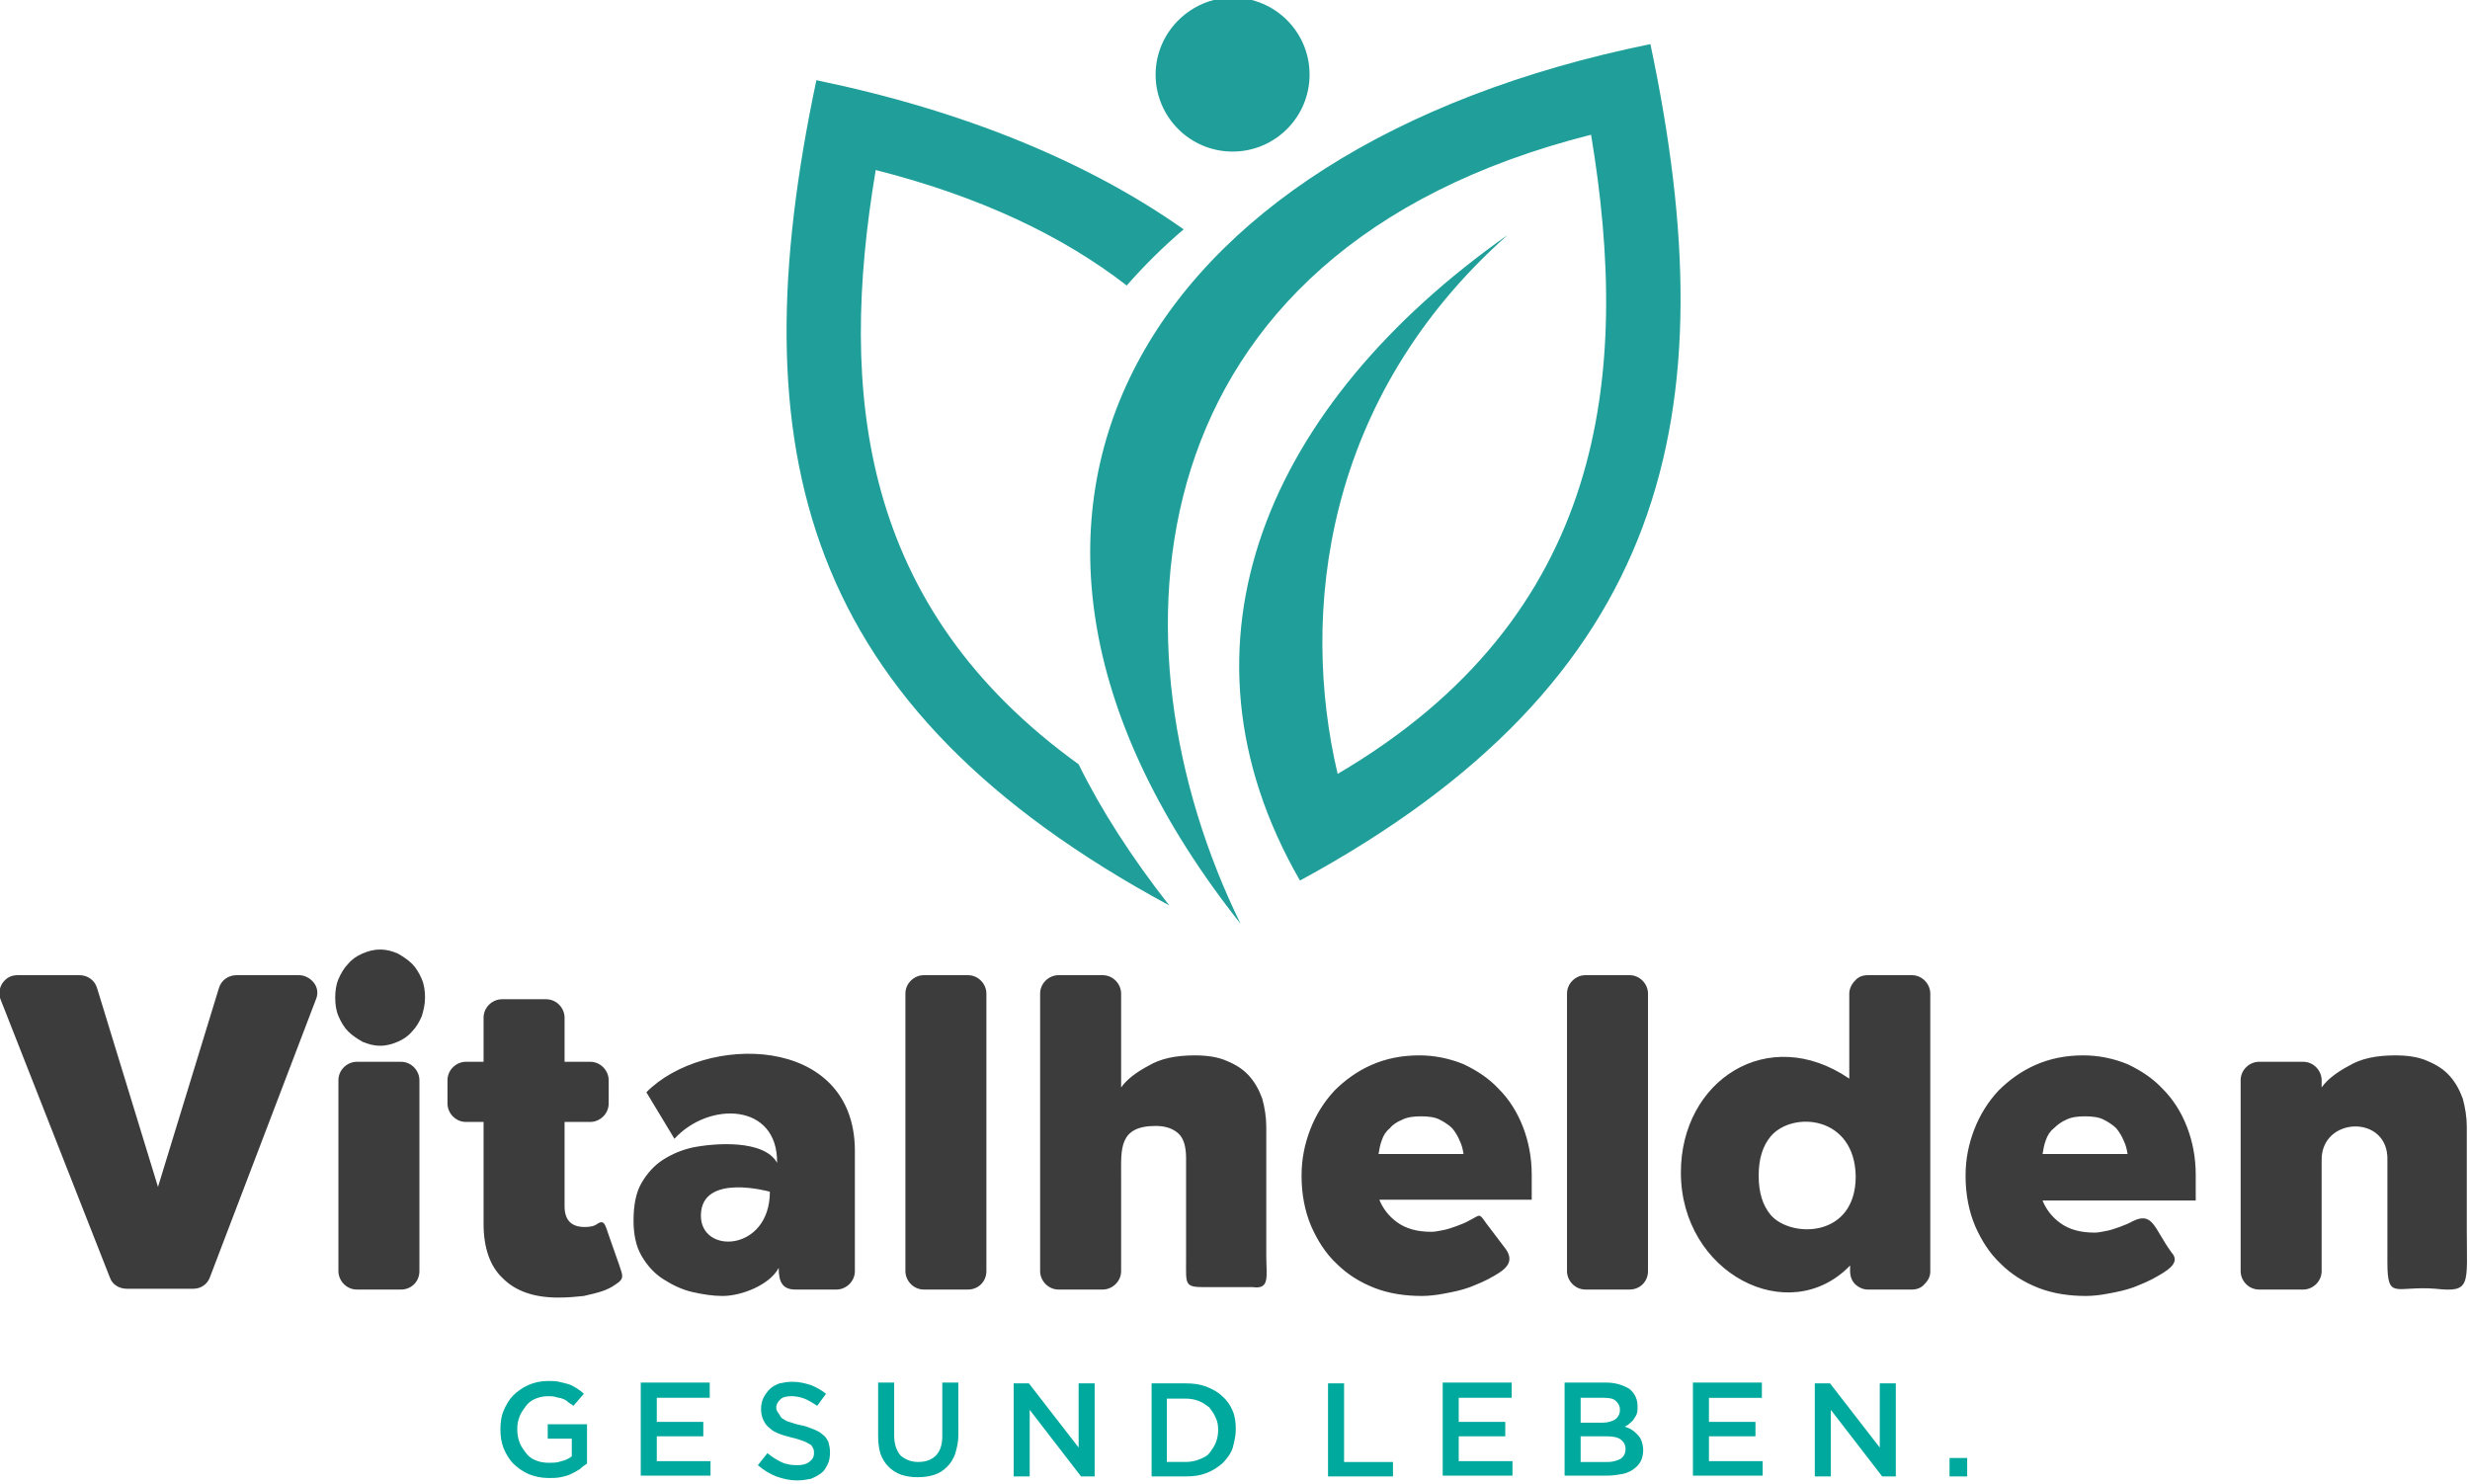 <svg xmlns="http://www.w3.org/2000/svg" viewBox="0 0 308 185"><path fill="#3c3c3c" d="m307.6 153.3c0-2.1 0-4.3 0-6.6s0-4.4 0-6.2c0-1.2-.2-2.4-.5-3.5-.4-1.1-.9-2-1.6-2.8s-1.6-1.4-2.8-1.9c-1.1-.5-2.5-.7-4-.7-2.4 0-4.3.4-5.8 1.3-1.5.8-2.7 1.7-3.4 2.7v-.9c0-1.2-1-2.3-2.3-2.3h-5.5c-1.2 0-2.3 1-2.3 2.3v23.8c0 1.2 1 2.3 2.3 2.3h5.5c1.2 0 2.3-1 2.3-2.3v-13.8c-.1-5.5 8.4-5.8 8.2 0v5.7s0 2.4 0 3.7v3.3c0 4.8 1 2.9 6 3.3 4.5.5 3.9-.5 3.9-7.4m-42.3-9.4h-10.6c.1-.6.2-1.2.4-1.7.2-.6.5-1.1 1-1.5.4-.4.9-.8 1.6-1.1.6-.3 1.4-.4 2.3-.4s1.7.1 2.3.4 1.2.7 1.6 1.1c.4.5.7 1 .9 1.5.3.6.4 1.1.5 1.7zm8.5 5.7v-3.1c0-2.2-.4-4.2-1.1-6s-1.7-3.4-3-4.7c-1.2-1.3-2.7-2.3-4.4-3.1-1.7-.7-3.6-1.1-5.5-1.1-2.2 0-4.2.4-6 1.2s-3.3 1.9-4.6 3.2c-1.3 1.4-2.3 3-3 4.8s-1.1 3.7-1.1 5.8c0 2.3.4 4.4 1.2 6.3.8 1.8 1.8 3.4 3.2 4.7 1.3 1.3 2.9 2.3 4.7 3s3.8 1 5.9 1c.8 0 1.8-.1 2.8-.3 1.1-.2 2.1-.4 3.2-.8 1-.4 2-.8 3-1.4 1.6-.9 2.7-1.8 1.7-2.9-2.2-3-2.3-5.2-4.9-3.9-.5.3-1.1.5-1.6.7-.6.2-1.1.4-1.7.5-.5.1-1 .2-1.4.2-1.8 0-3.2-.4-4.3-1.2s-1.8-1.8-2.2-2.8h19.1zm-53 1.9c-1-1.2-1.5-2.8-1.5-4.9s.5-3.7 1.5-4.9c2.7-3.2 10.5-2.6 10.6 5 0 7.7-8.1 7.7-10.6 4.8zm19.9 7v-34.6c0-1.2-1-2.3-2.3-2.3h-5.5c-.6 0-1.2.2-1.6.7-.4.4-.7 1-.7 1.6v10.6c-10.1-6.9-21 .2-21 11.7 0 12.6 13.5 19.5 21.1 11.6v.7c0 .6.2 1.2.6 1.6s1 .7 1.6.7h5.5c.6 0 1.2-.2 1.6-.7.5-.5.7-1 .7-1.6zm-35.2 0v-34.6c0-1.2-1-2.3-2.3-2.3h-5.5c-1.2 0-2.3 1-2.3 2.3v34.6c0 1.2 1 2.3 2.3 2.3h5.5c1.3 0 2.3-1 2.3-2.3zm-23-14.6h-10.6c.1-.6.2-1.2.4-1.7.2-.6.5-1.1 1-1.5.4-.5.9-.8 1.6-1.1.6-.3 1.4-.4 2.3-.4s1.7.1 2.3.4 1.2.7 1.6 1.1c.4.5.7 1 .9 1.5.3.6.4 1.1.5 1.7zm8.5 5.7v-3.1c0-2.2-.4-4.2-1.1-6s-1.7-3.4-3-4.7c-1.2-1.3-2.7-2.3-4.4-3.1-1.7-.7-3.6-1.1-5.5-1.1-2.2 0-4.2.4-6 1.2s-3.3 1.9-4.6 3.2c-1.3 1.4-2.3 3-3 4.8s-1.1 3.7-1.1 5.8c0 2.3.4 4.4 1.2 6.3.8 1.8 1.8 3.4 3.2 4.7 1.3 1.3 2.9 2.3 4.7 3s3.8 1 5.9 1c.8 0 1.8-.1 2.8-.3 1.1-.2 2.1-.4 3.2-.8 1-.4 2-.8 3-1.4 1.6-.9 2.5-1.8 1.5-3.3l-2.5-3.3c-.9-1.3-.7-1-2.1-.3-.5.3-1.1.5-1.6.7-.6.2-1.1.4-1.7.5-.5.1-1 .2-1.4.2-1.8 0-3.2-.4-4.3-1.2s-1.8-1.8-2.2-2.8zm-33.1 6.9c0-1.4 0-1.1 0-3.2s0-4.3 0-6.6 0-4.4 0-6.2c0-1.2-.2-2.4-.5-3.5-.4-1.1-.9-2-1.6-2.8s-1.6-1.4-2.8-1.9c-1.1-.5-2.5-.7-4-.7-2.4 0-4.3.4-5.8 1.3-1.5.8-2.7 1.7-3.4 2.7v-11.7c0-1.2-1-2.3-2.3-2.3h-5.5c-1.2 0-2.3 1-2.3 2.3v34.6c0 1.2 1 2.3 2.3 2.3h5.5c1.2 0 2.3-1 2.3-2.3v-11.9c0-3.3-.3-6.2 4.3-6.2 1.2 0 2.1.3 2.8.9s1 1.7 1 3.1v2.5 3.3s0 2.4 0 3.7v3.3c0 2.9-.2 3.3 2.2 3.3h6.1c2.2.3 1.7-1.3 1.7-4zm-34.9 2v-34.6c0-1.2-1-2.3-2.3-2.3h-5.5c-1.2 0-2.3 1-2.3 2.3v34.6c0 1.2 1 2.3 2.3 2.3h5.5c1.3 0 2.3-1 2.3-2.3zm-35.6-7c.1-5.3 8.6-2.9 8.6-2.9 0 7.5-8.7 7.9-8.6 2.9zm-6.8-15.3 3.5 5.8c4.3-4.7 12.9-4.5 12.8 3-1.6-2.9-7.7-2.5-10.6-1.9-1.3.3-2.5.8-3.6 1.5s-2 1.7-2.7 2.9-1 2.8-1 4.7c0 1.7.3 3.2 1 4.4s1.6 2.2 2.7 2.9 2.3 1.3 3.6 1.6 2.6.5 3.8.5c2.4 0 5.9-1.4 7-3.5 0 1.8.5 2.7 2.1 2.7h5.1c1.2 0 2.3-1 2.3-2.3v-15.1c-.1-14.5-18.8-14.5-26-7.2zm-3.4 21.5-1.3-3.7c-.4-1.1-.5-2-1.4-1.4-.4.3-.9.4-1.6.4-1.7 0-2.5-.9-2.5-2.6v-10.5h3.2c1.2 0 2.3-1 2.3-2.3v-2.9c0-1.2-1-2.3-2.3-2.3h-3.2v-5.5c0-1.2-1-2.3-2.3-2.3h-5.5c-1.2 0-2.3 1-2.3 2.3v5.5h-2.2c-1.2 0-2.3 1-2.3 2.3v2.9c0 1.2 1 2.3 2.3 2.3h2.2v12.7c0 3 .8 5.3 2.4 6.8 1.6 1.6 3.9 2.4 6.9 2.4 1.2 0 2.3-.1 3.2-.2.9-.2 1.7-.4 2.3-.6s1.2-.5 1.6-.8c1.3-.8.9-1.2.5-2.5zm-24.9.8v-23.8c0-1.2-1-2.3-2.3-2.3h-5.5c-1.2 0-2.3 1-2.3 2.3v23.8c0 1.2 1 2.3 2.3 2.3h5.5c1.3 0 2.3-1 2.3-2.3zm.7-34.1c0-.8-.1-1.6-.4-2.3s-.7-1.4-1.2-1.9-1.1-.9-1.8-1.3c-.7-.3-1.4-.5-2.2-.5s-1.5.2-2.2.5-1.3.7-1.8 1.3c-.5.5-.9 1.2-1.2 1.9s-.4 1.5-.4 2.3.1 1.6.4 2.3.7 1.4 1.2 1.9 1.1.9 1.8 1.3c.7.3 1.4.5 2.2.5s1.5-.2 2.2-.5 1.3-.7 1.8-1.3c.5-.5.9-1.2 1.2-1.9.2-.7.4-1.4.4-2.3zm-15.7-2.8h-7.8c-1 0-1.9.6-2.2 1.6l-7.6 24.8-7.6-24.8c-.3-1-1.2-1.6-2.2-1.6h-7.7c-.8 0-1.4.3-1.9 1-.4.6-.5 1.4-.2 2.1l13.6 34.6c.3.9 1.2 1.4 2.1 1.4h8.3c1 0 1.8-.6 2.1-1.5l13.2-34.6c.3-.7.2-1.5-.3-2.1-.4-.5-1.1-.9-1.8-.9z"></path><path fill-rule="evenodd" fill="#209f9a" d="m109.2 21.2c13 3.3 23.3 8.2 31.3 14.4 2.1-2.4 4.5-4.8 7.1-7-11.9-8.4-27.4-14.8-45.8-18.6-9.8 46.3-1.9 78.1 44 102.9-4.7-6-8.5-11.9-11.3-17.6-27.2-19.6-30-46.2-25.3-74.1m34.9-11.9c0 5.3 4.3 9.6 9.6 9.6s9.6-4.3 9.6-9.6-4.3-9.6-9.6-9.6c-5.2 0-9.6 4.3-9.6 9.6zm10.6 105.9c-17-34.7-14.1-83.8 43.7-98.4 5 30 1.8 60.1-31.6 79.7-4.7-19.9-1.8-46.8 21.2-67.2-29.8 21-43 50.8-25.9 80.5 45.9-24.9 53.5-58 43.7-104.3-63.9 13-91.1 59.2-51.1 109.7z" clip-rule="evenodd"></path><path fill="#00a99d" d="m245.3 184.1v-2.3h-2.2v2.3zm-10.9-3.6-6.2-8h-1.9v11.6h2v-8.3l6.4 8.3h1.7v-11.6h-2zm-14.7-8.1h-8.6v11.6h8.7v-1.8h-6.7v-3.1h5.8v-1.8h-5.8v-3h6.6zm-19.2 9.9h-3.4v-3.2h3.2c.8 0 1.4.1 1.8.4s.6.7.6 1.2-.2.9-.6 1.2c-.4.2-.9.4-1.6.4zm-.6-4.9h-2.8v-3.1h2.9c.7 0 1.2.1 1.5.4s.5.6.5 1.1-.2.9-.6 1.2c-.3.2-.9.4-1.5.4zm.4-5h-5.2v11.6h5.4c.6 0 1.2-.1 1.8-.2.5-.1 1-.3 1.4-.6s.7-.6.9-1 .3-.9.3-1.4c0-.4-.1-.8-.2-1.1s-.3-.6-.5-.8-.4-.4-.7-.6-.6-.3-.9-.4c.2-.1.4-.2.6-.4s.4-.3.5-.5.3-.4.4-.7.1-.6.1-.9c0-.9-.3-1.6-1-2.2-.8-.5-1.8-.8-2.9-.8zm-11.8 0h-8.6v11.6h8.7v-1.8h-6.7v-3.1h5.8v-1.8h-5.8v-3h6.6zm-22.9 11.7h8.1v-1.8h-6.1v-9.8h-2zm-13.7-5.8c0 .6-.1 1.1-.3 1.6s-.5.9-.8 1.3-.8.6-1.3.8-1.1.3-1.7.3h-2.3v-7.9h2.3c.6 0 1.2.1 1.7.3s.9.5 1.3.8c.3.4.6.8.8 1.3.2.4.3.9.3 1.5zm2.2-.1c0-.8-.1-1.6-.4-2.3s-.7-1.3-1.3-1.8c-.5-.5-1.2-.9-2-1.2s-1.6-.4-2.5-.4h-4.3v11.6h4.3c.9 0 1.7-.1 2.5-.4s1.4-.7 2-1.2c.5-.5 1-1.1 1.3-1.9.2-.8.4-1.5.4-2.4zm-19.6 2.3-6.2-8h-1.9v11.6h2v-8.3l6.4 8.3h1.7v-11.6h-2zm-15-8.1h-2v6.7c0 1.1-.3 1.9-.8 2.4s-1.2.8-2.2.8c-.9 0-1.6-.3-2.2-.8-.5-.6-.8-1.4-.8-2.5v-6.6h-2v6.7c0 .8.1 1.6.3 2.2s.6 1.2 1 1.6 1 .8 1.6 1 1.3.3 2 .3c.8 0 1.5-.1 2.1-.3s1.1-.5 1.6-1c.4-.4.8-1 1-1.6.2-.7.4-1.4.4-2.3zm-22.7 3.1c0-.4.2-.7.5-1s.8-.4 1.4-.4c.5 0 1.1.1 1.6.3s1 .5 1.6.9l1.1-1.5c-.6-.5-1.2-.8-1.9-1.1-.7-.2-1.4-.4-2.3-.4-.6 0-1.1.1-1.6.2-.5.2-.9.4-1.2.7s-.6.7-.8 1.1-.3.9-.3 1.4.1 1 .3 1.4.4.7.8 1c.3.3.7.5 1.2.7s1 .3 1.7.5c.5.1 1 .3 1.3.4s.6.3.8.4.3.3.4.5.1.4.1.6c0 .5-.2.8-.6 1.1s-.9.4-1.5.4c-.7 0-1.4-.1-2-.4s-1.1-.6-1.7-1.1l-1.2 1.5c.7.6 1.5 1.1 2.3 1.4s1.7.5 2.6.5c.6 0 1.2-.1 1.7-.2.5-.2.9-.4 1.3-.7s.6-.7.8-1.1.3-.9.3-1.5c0-.5-.1-.9-.2-1.3-.2-.4-.4-.7-.7-.9-.3-.3-.7-.5-1.2-.7s-1-.4-1.6-.5-1-.3-1.4-.4-.6-.3-.8-.4-.3-.3-.4-.5c-.4-.5-.4-.7-.4-.9zm-8.3-3.1h-8.6v11.6h8.7v-1.8h-6.7v-3.1h5.8v-1.8h-5.8v-3h6.6zm-15.3 10.1v-4.9h-4.9v1.8h3v2.2c-.4.3-.8.5-1.3.6-.5.2-1 .2-1.6.2s-1.1-.1-1.6-.3-.9-.5-1.2-.9-.6-.8-.8-1.3-.3-1.1-.3-1.7.1-1.1.3-1.6.5-.9.8-1.3.7-.7 1.2-.9 1-.3 1.5-.3c.4 0 .7 0 1 .1s.6.1.8.2c.3.1.5.2.7.4s.5.3.7.5l1.3-1.5c-.3-.3-.6-.5-.9-.7s-.7-.4-1-.5c-.4-.1-.7-.2-1.2-.3-.4-.1-.9-.1-1.4-.1-.9 0-1.7.2-2.4.5s-1.4.8-1.9 1.3-.9 1.2-1.2 1.9-.4 1.5-.4 2.3c0 .9.1 1.6.4 2.4.3.7.7 1.4 1.2 1.9s1.2 1 1.9 1.3 1.6.5 2.5.5c.5 0 1 0 1.5-.1s.9-.2 1.3-.4.8-.4 1.1-.6c.3-.3.6-.5.9-.7z"></path></svg>